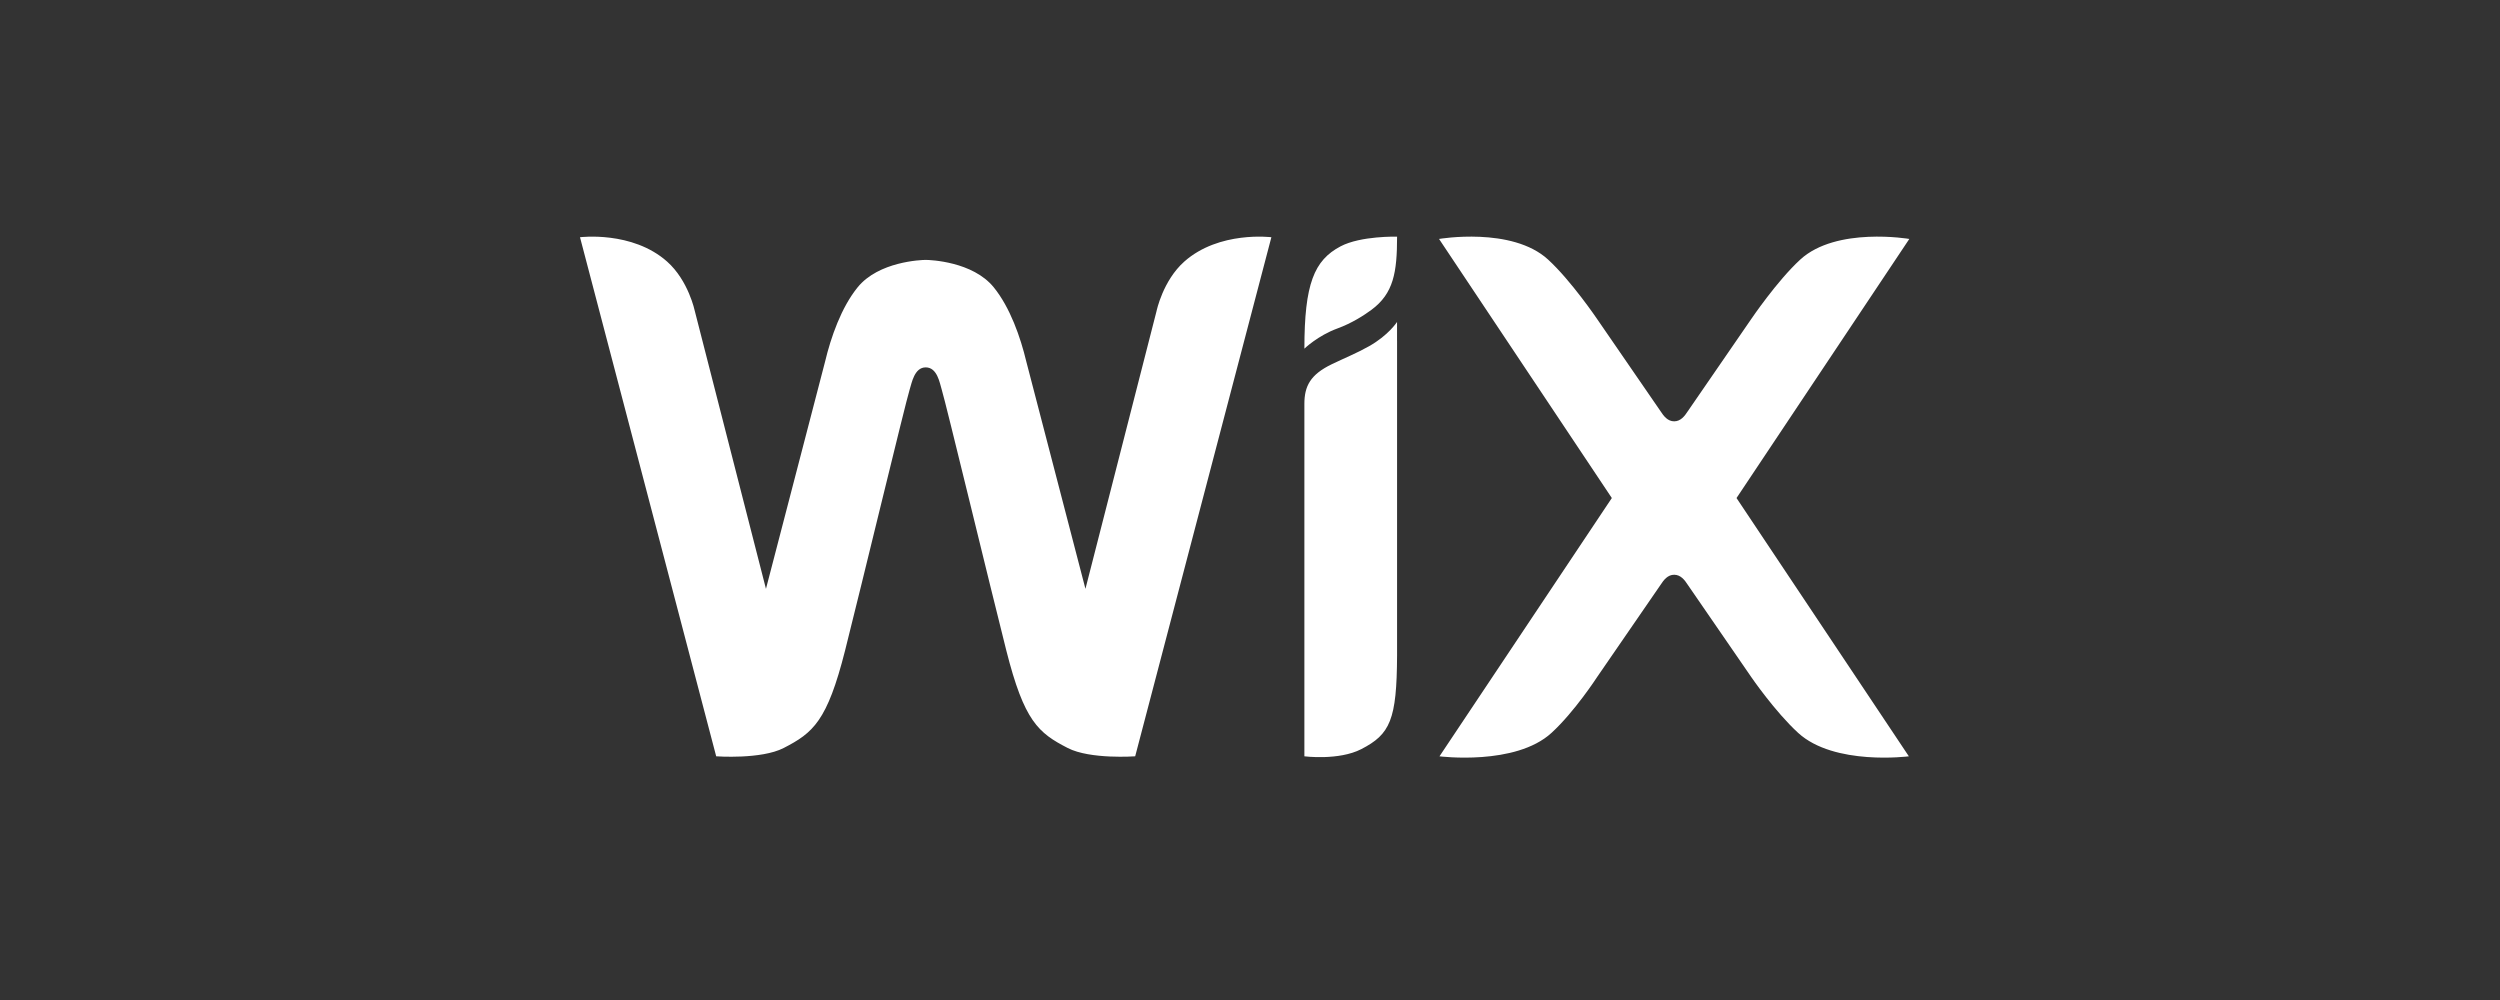 <svg xmlns="http://www.w3.org/2000/svg" width="250" height="100" viewBox="0 0 250 100" fill="none"><rect x="0" y="0" width="250" height="100" fill="#333333" stroke="none"/><g clip-path="url(#clip0_1007_14)"><path fill-rule="evenodd" clip-rule="evenodd" d="M134.054 24.636C131.42 26.027 130.439 28.377 130.439 34.866C130.439 34.866 131.772 33.566 133.751 32.842C135.193 32.317 136.425 31.515 137.137 30.989C139.363 29.345 139.708 27.23 139.708 23.666C139.708 23.666 136.078 23.567 134.054 24.636ZM118.432 26.156C116.283 28.065 115.655 31.107 115.655 31.107L108.544 58.884L102.629 36.15C102.052 33.733 101.014 30.746 99.37 28.726C97.277 26.152 93.023 25.991 92.571 25.991C92.116 25.991 87.862 26.152 85.767 28.726C84.125 30.746 83.087 33.733 82.511 36.15L76.596 58.884L69.482 31.107C69.482 31.107 68.856 28.065 66.708 26.156C63.224 23.061 58 23.723 58 23.723L71.619 75.631C71.619 75.631 76.112 75.959 78.362 74.803C81.314 73.287 82.719 72.116 84.507 65.053C86.1 58.755 90.553 40.26 90.969 38.943C91.176 38.293 91.436 36.738 92.571 36.738C93.727 36.738 93.967 38.291 94.168 38.943C94.577 40.261 99.038 58.755 100.632 65.053C102.42 72.116 103.824 73.287 106.778 74.803C109.026 75.959 113.518 75.631 113.518 75.631L127.138 23.723C127.138 23.723 121.916 23.061 118.432 26.156ZM139.704 32.197C139.704 32.197 138.852 33.526 136.907 34.621C135.66 35.325 134.461 35.802 133.175 36.424C131.022 37.465 130.438 38.625 130.438 40.394V40.986V43.719V43.794V44.41V75.632C130.438 75.632 133.876 76.071 136.124 74.915C139.016 73.429 139.681 71.995 139.707 65.539V34.078L139.704 34.08V32.197ZM173.652 49.803L190.932 23.894C190.932 23.894 183.64 22.643 180.028 25.956C177.717 28.076 175.133 31.89 175.133 31.89L168.775 41.13C168.466 41.61 168.062 42.133 167.417 42.133C166.773 42.133 166.37 41.61 166.061 41.13L159.703 31.89C159.703 31.89 157.119 28.076 154.808 25.956C151.197 22.643 143.904 23.894 143.904 23.894L161.183 49.803L143.948 75.632C143.948 75.632 151.544 76.6 155.155 73.284C157.466 71.165 159.703 67.716 159.703 67.716L166.061 58.478C166.37 57.996 166.773 57.475 167.417 57.475C168.062 57.475 168.466 57.996 168.775 58.478L175.133 67.716C175.133 67.716 177.499 71.165 179.81 73.284C183.423 76.6 190.886 75.632 190.886 75.632L173.652 49.803Z" fill="white"></path></g><defs><clipPath id="clip0_1007_14"><rect width="133" height="54" fill="white" transform="translate(58 23)"></rect></clipPath></defs></svg>
